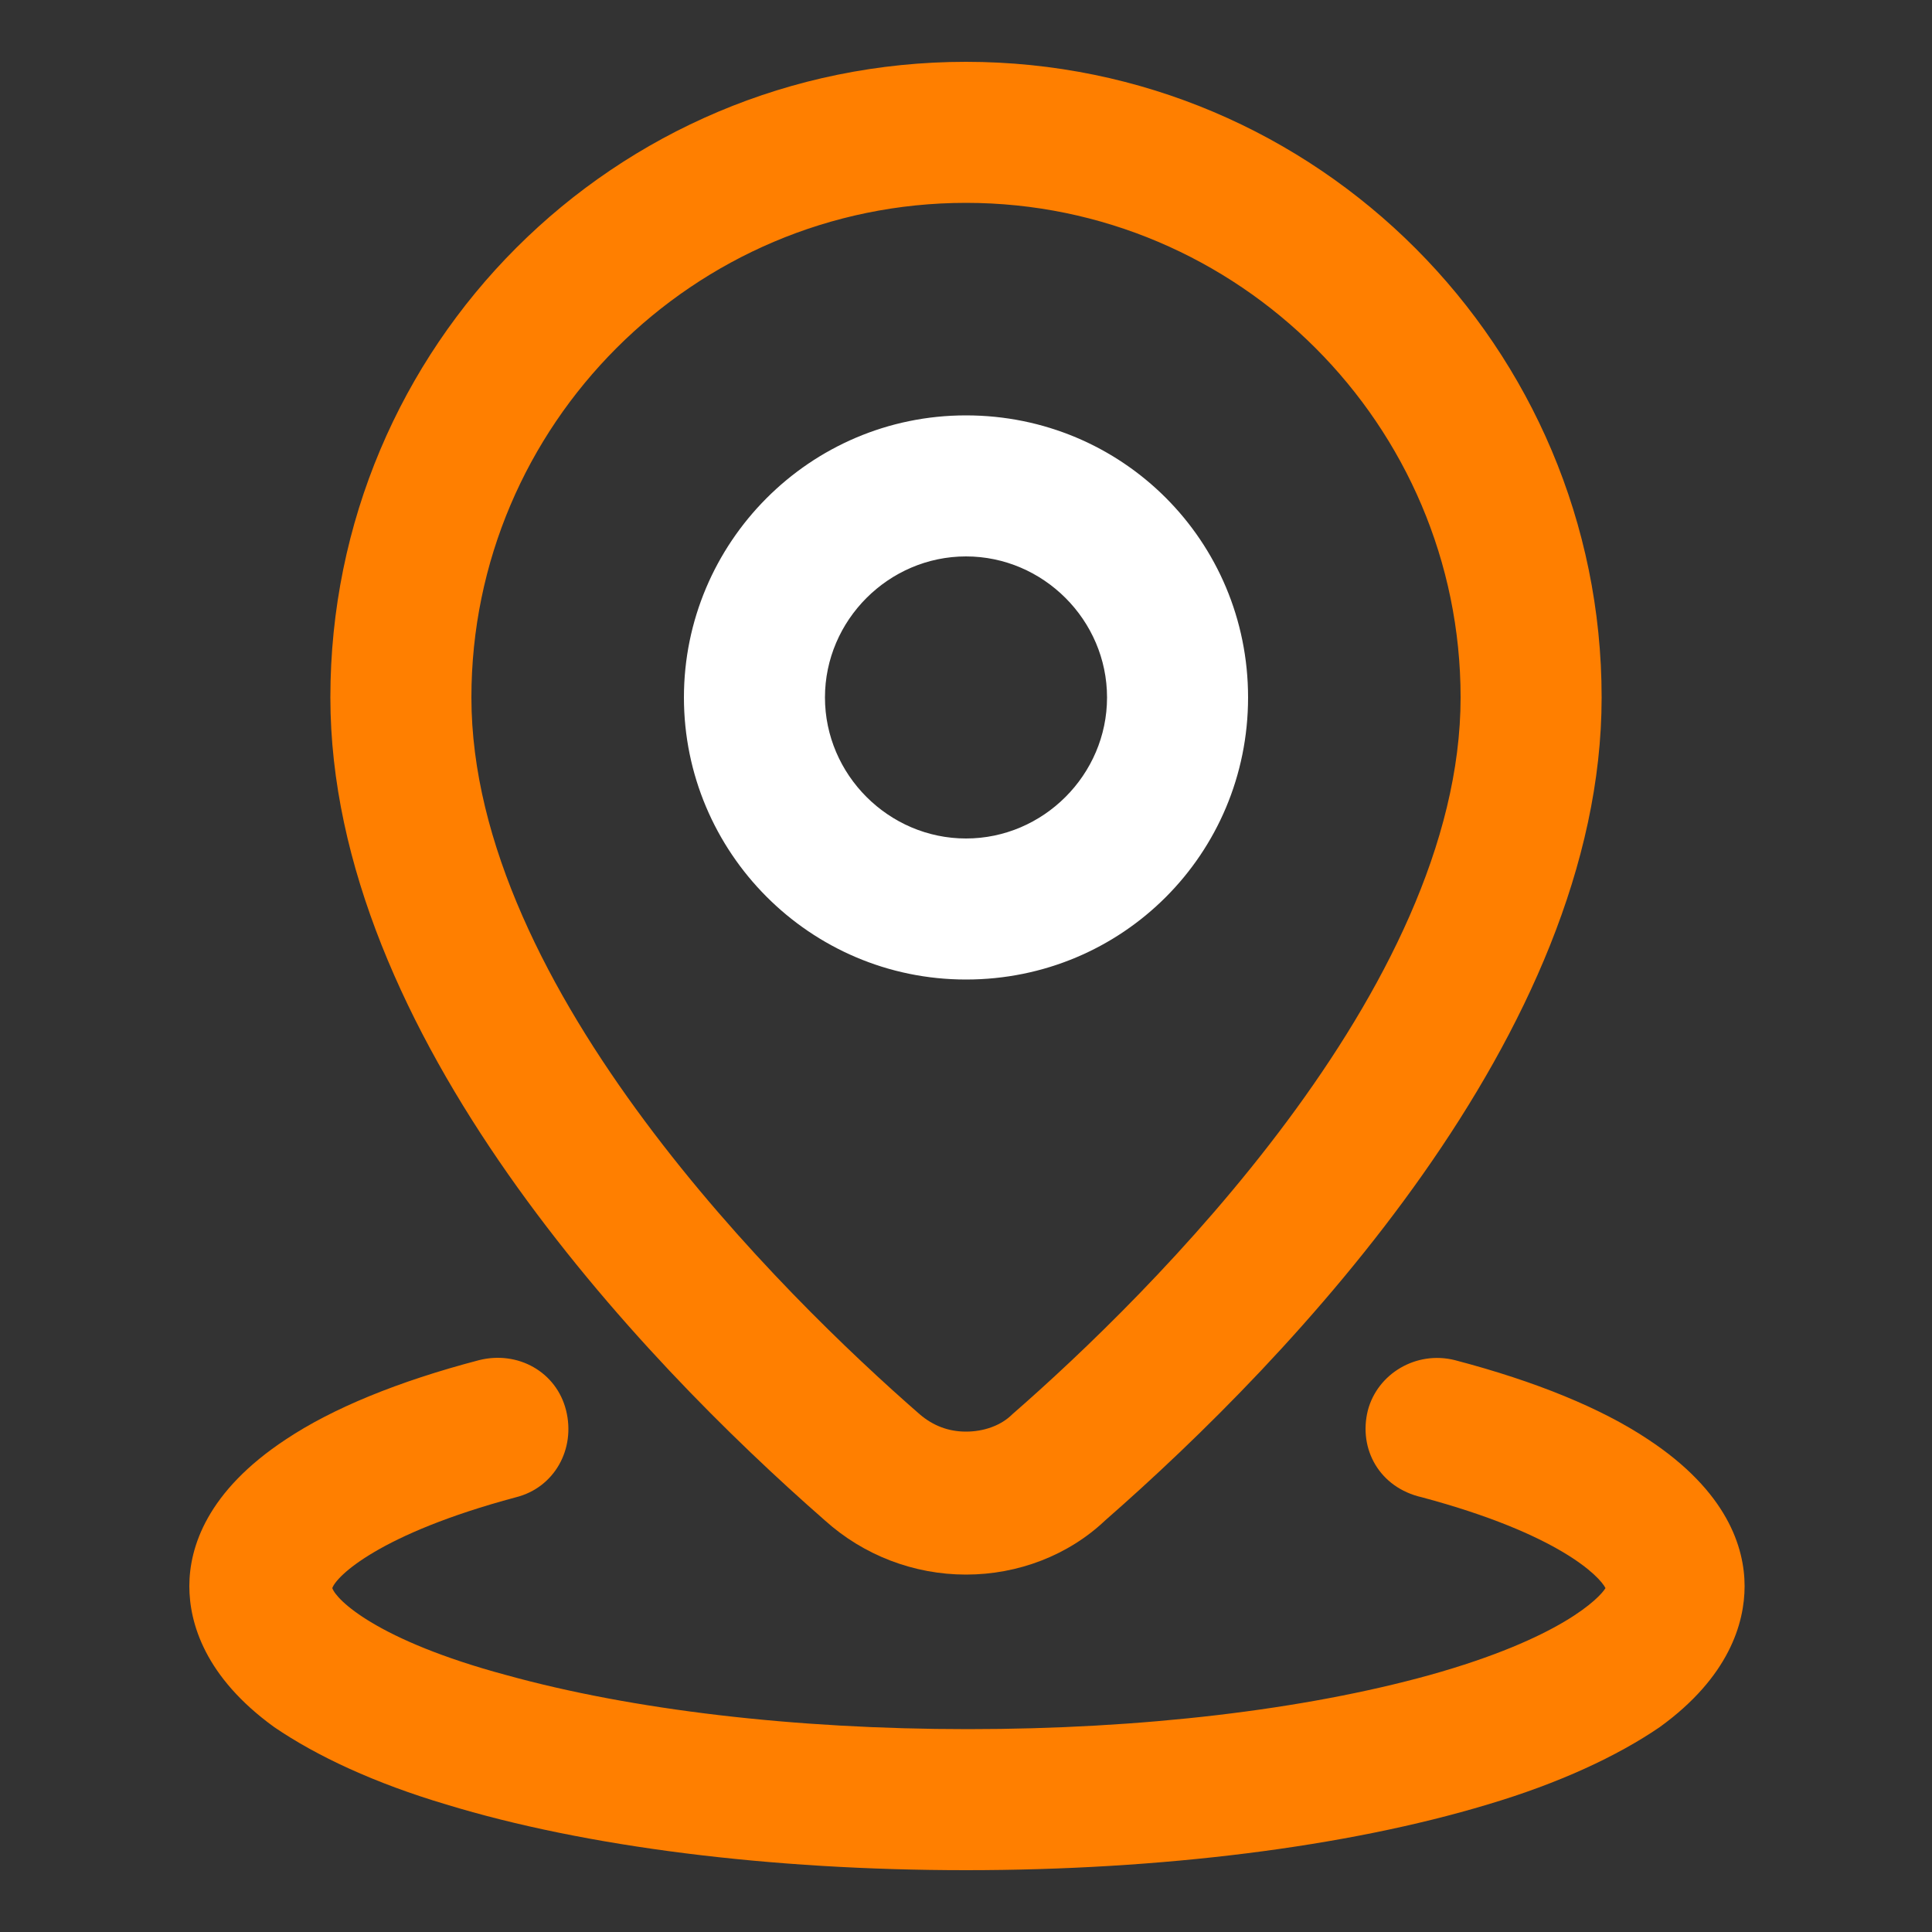 <?xml version="1.0" encoding="utf-8"?>
<!-- Generator: Adobe Illustrator 25.3.1, SVG Export Plug-In . SVG Version: 6.00 Build 0)  -->
<svg version="1.1" id="Layer_1" xmlns="http://www.w3.org/2000/svg" xmlns:xlink="http://www.w3.org/1999/xlink" x="0px" y="0px"
	 viewBox="0 0 100 100" style="enable-background:new 0 0 100 100;" xml:space="preserve">
<rect x="0" y="0" width="100" height="100" fill="#333333" stroke="none"/>
<style type="text/css">
	.st0{fill:#FF7F00;}
	.st1{fill:#FFFFFF;}
</style>
<g id="Location">
	<g>
		<path class="st0" d="M50,81.5c-2.7,0-5.3-1-7.3-2.8c-9.6-8.4-25.6-25.2-25.6-42.6C17.1,17.9,31.8,3.2,50,3.2s32.9,14.8,32.9,32.9
			c0,17.4-16.1,34.2-25.7,42.6C55.3,80.5,52.7,81.5,50,81.5z M50,10.5c-14.1,0-25.6,11.5-25.6,25.6c0,15.1,16.2,31,23.2,37.1
			c0.7,0.6,1.5,0.9,2.4,0.9s1.8-0.3,2.4-0.9c7-6.1,23.2-22,23.2-37.1C75.6,22,64.1,10.5,50,10.5z"/>
	</g>
	<g>
		<path class="st0" d="M50,96.8c-10.1,0-19.7-1.2-26.9-3.4c-3.7-1.1-6.7-2.5-8.9-4c-3.6-2.6-4.4-5.4-4.4-7.3c0-2,0.9-4.9,5-7.6
			c2.4-1.6,5.8-3,10-4.1c2-0.5,4,0.6,4.5,2.6s-0.6,4-2.6,4.5c-7.1,1.9-9.3,4.1-9.5,4.7c0.2,0.6,2.3,2.7,9,4.5
			c6.5,1.8,14.9,2.8,23.9,2.8s17.4-1,23.9-2.8c6.8-1.9,8.8-4,9.1-4.5c-0.3-0.6-2.4-2.8-9.5-4.7C71.4,77,70.3,75,70.8,73
			c0.5-1.9,2.5-3.1,4.5-2.6c4.2,1.1,7.6,2.5,10,4.1c4.1,2.7,5,5.6,5,7.6c0,1.9-0.8,4.7-4.4,7.3c-2.2,1.5-5.2,2.9-8.9,4
			C69.7,95.6,60.1,96.8,50,96.8z M82.9,82.2L82.9,82.2L82.9,82.2z"/>
	</g>
	<g>
		<path class="st1" d="M50,50.7c-8.1,0-14.6-6.6-14.6-14.6S41.9,21.5,50,21.5S64.6,28,64.6,36.1S58.1,50.7,50,50.7z M50,28.8
			c-4,0-7.3,3.3-7.3,7.3s3.3,7.3,7.3,7.3c4,0,7.3-3.3,7.3-7.3S54,28.8,50,28.8z"/>
	</g>
</g>
</svg>

